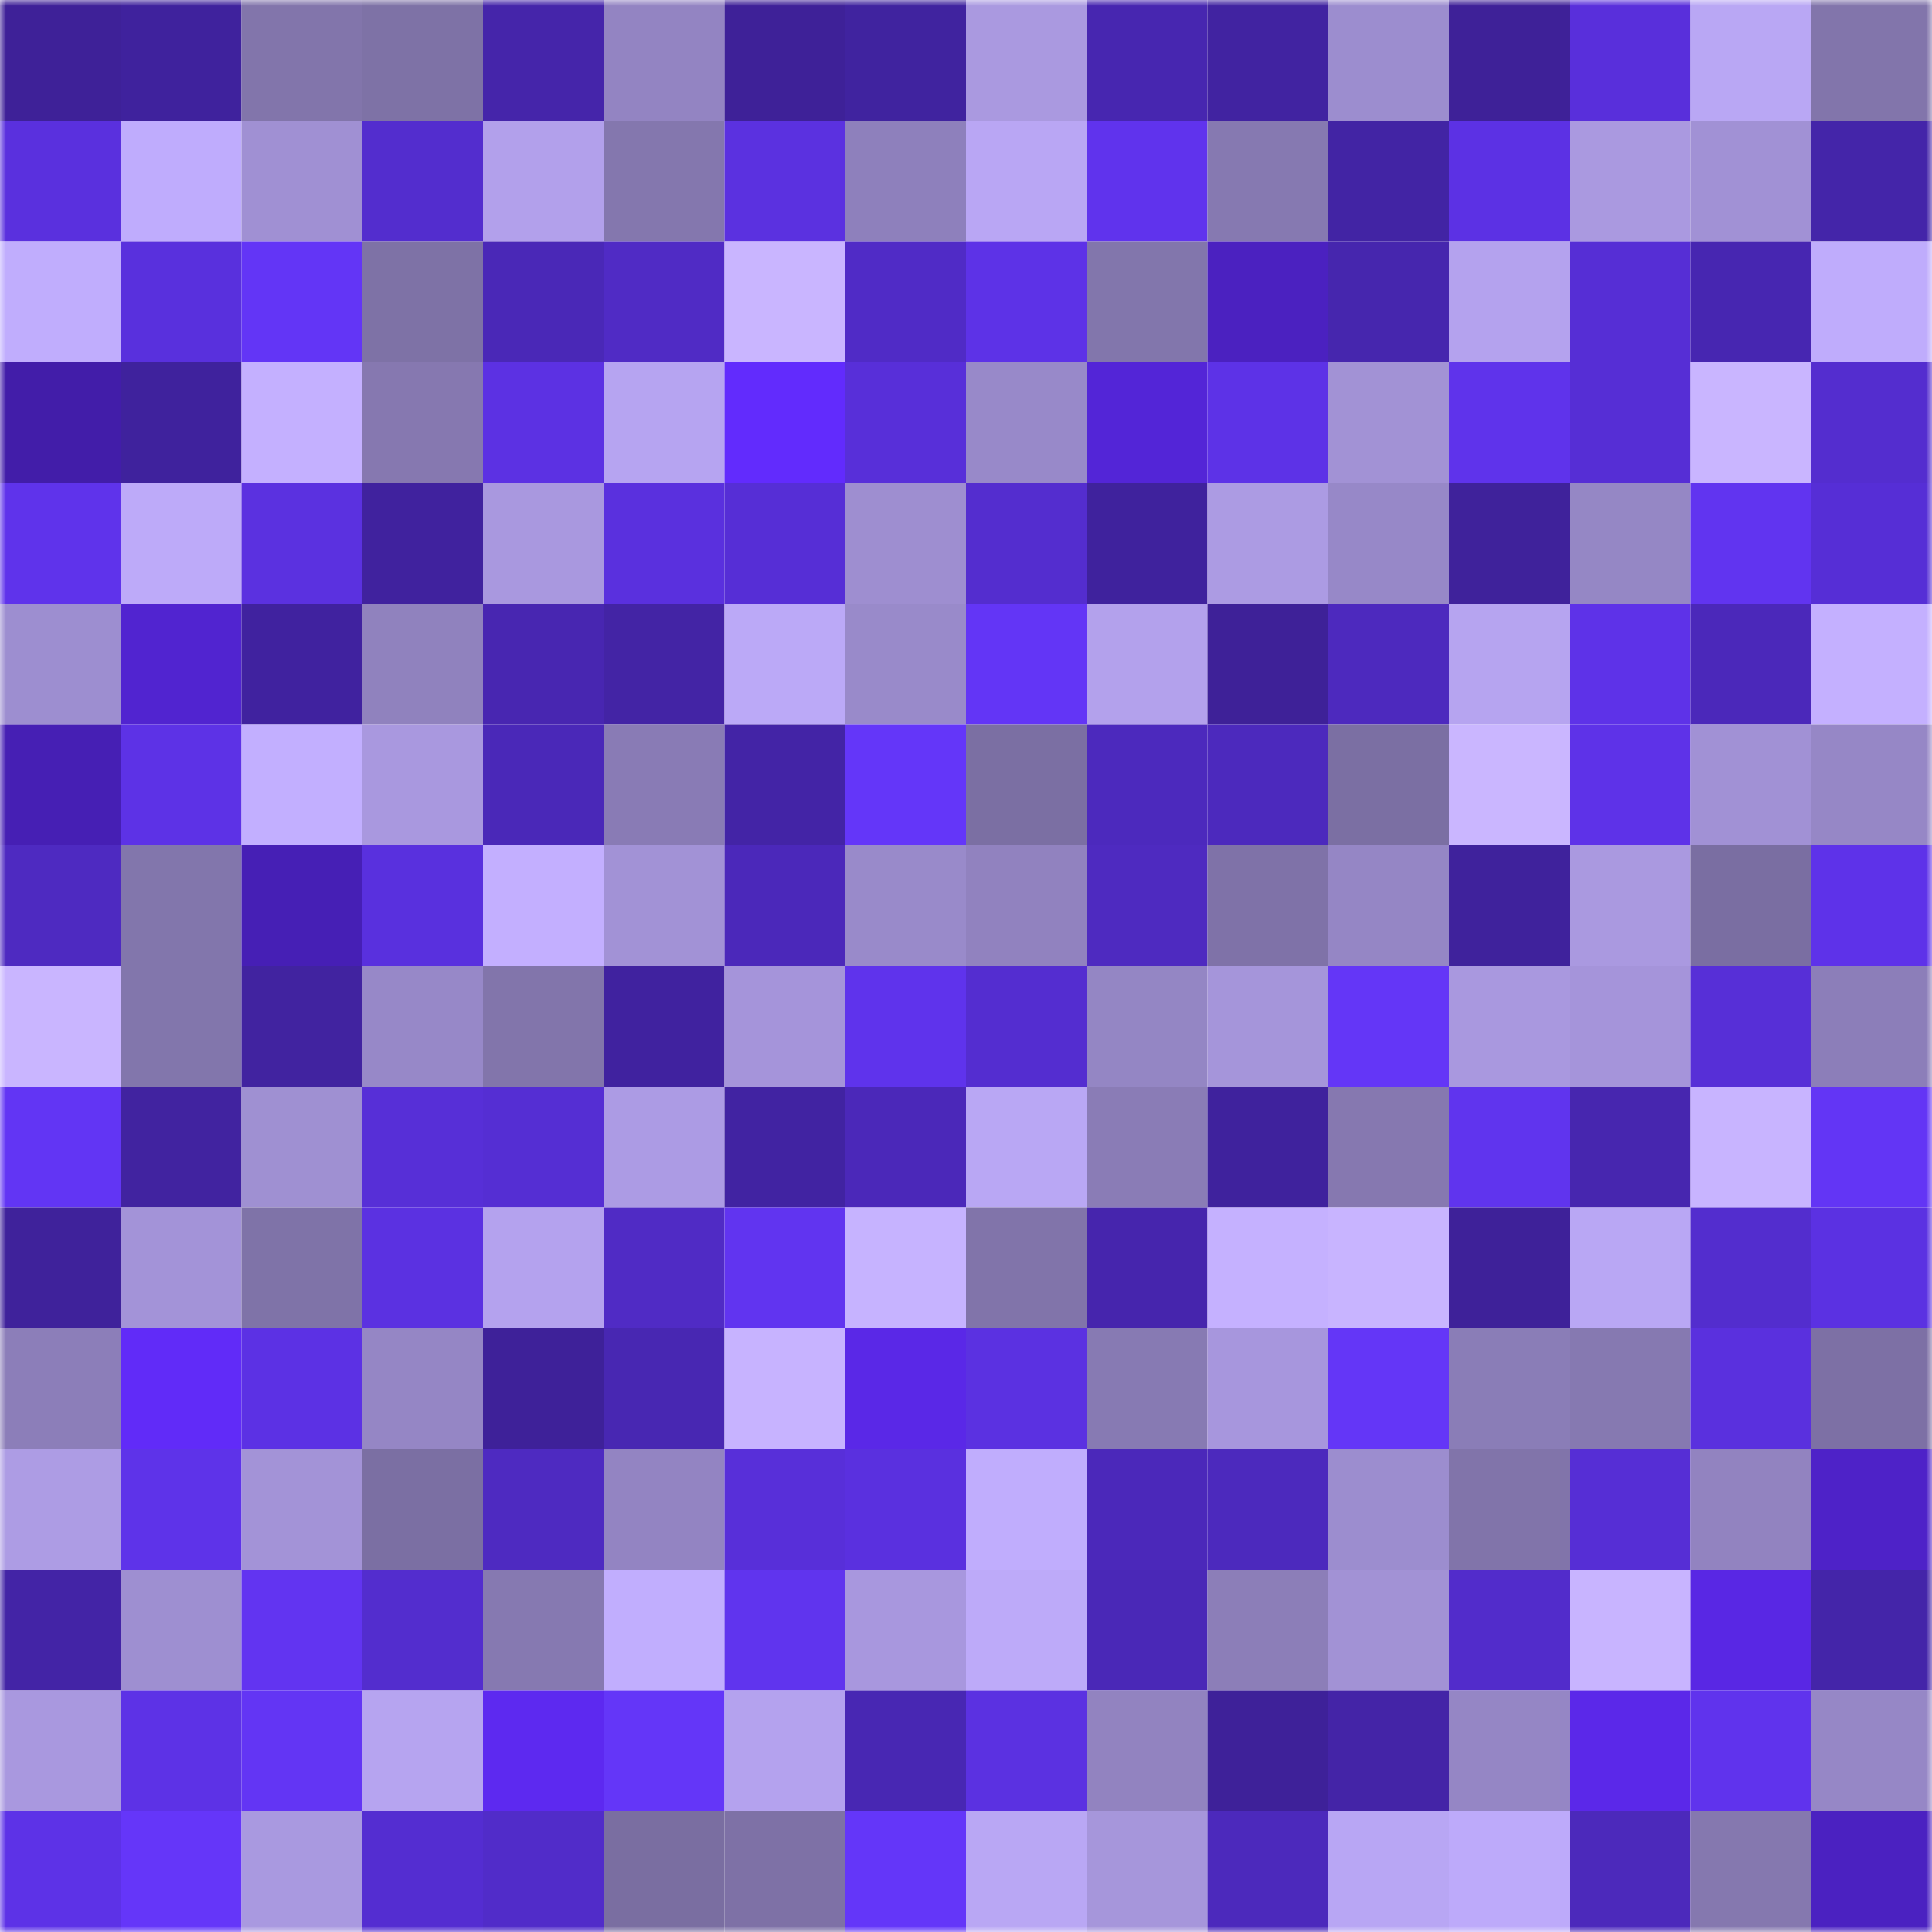 <svg viewBox="0 0 160 160" fill="none" role="img" xmlns="http://www.w3.org/2000/svg" width="240" height="240" name="farcaster%2Cgoate"><mask id="1759306913" mask-type="alpha" maskUnits="userSpaceOnUse" x="0" y="0" width="160" height="160"><rect width="160" height="160" fill="#FFFFFF"></rect></mask><g mask="url(#1759306913)"><rect x="0" y="0" width="10" height="10" fill="#3e2198"></rect><rect x="10" y="0" width="10" height="10" fill="#3f229d"></rect><rect x="20" y="0" width="10" height="10" fill="#8275ab"></rect><rect x="30" y="0" width="10" height="10" fill="#7e72a6"></rect><rect x="40" y="0" width="10" height="10" fill="#4525aa"></rect><rect x="50" y="0" width="10" height="10" fill="#9384c2"></rect><rect x="60" y="0" width="10" height="10" fill="#3e2198"></rect><rect x="70" y="0" width="10" height="10" fill="#40239f"></rect><rect x="80" y="0" width="10" height="10" fill="#aa99e0"></rect><rect x="90" y="0" width="10" height="10" fill="#4726b0"></rect><rect x="100" y="0" width="10" height="10" fill="#4123a1"></rect><rect x="110" y="0" width="10" height="10" fill="#9c8dcf"></rect><rect x="120" y="0" width="10" height="10" fill="#3e2198"></rect><rect x="130" y="0" width="10" height="10" fill="#592fdb"></rect><rect x="140" y="0" width="10" height="10" fill="#b9a7f4"></rect><rect x="150" y="0" width="10" height="10" fill="#8275ab"></rect><rect x="0" y="10" width="10" height="10" fill="#5a30de"></rect><rect x="10" y="10" width="10" height="10" fill="#bfacfd"></rect><rect x="20" y="10" width="10" height="10" fill="#a090d3"></rect><rect x="30" y="10" width="10" height="10" fill="#532dce"></rect><rect x="40" y="10" width="10" height="10" fill="#b2a0eb"></rect><rect x="50" y="10" width="10" height="10" fill="#8477ae"></rect><rect x="60" y="10" width="10" height="10" fill="#5b31e0"></rect><rect x="70" y="10" width="10" height="10" fill="#8e80bc"></rect><rect x="80" y="10" width="10" height="10" fill="#b9a6f4"></rect><rect x="90" y="10" width="10" height="10" fill="#6033ed"></rect><rect x="100" y="10" width="10" height="10" fill="#8679b1"></rect><rect x="110" y="10" width="10" height="10" fill="#4224a4"></rect><rect x="120" y="10" width="10" height="10" fill="#5c31e4"></rect><rect x="130" y="10" width="10" height="10" fill="#aa99e0"></rect><rect x="140" y="10" width="10" height="10" fill="#a191d5"></rect><rect x="150" y="10" width="10" height="10" fill="#4425a9"></rect><rect x="0" y="20" width="10" height="10" fill="#c0adfd"></rect><rect x="10" y="20" width="10" height="10" fill="#5930dd"></rect><rect x="20" y="20" width="10" height="10" fill="#6335f6"></rect><rect x="30" y="20" width="10" height="10" fill="#7e72a6"></rect><rect x="40" y="20" width="10" height="10" fill="#4a28b7"></rect><rect x="50" y="20" width="10" height="10" fill="#502bc5"></rect><rect x="60" y="20" width="10" height="10" fill="#c9b5ff"></rect><rect x="70" y="20" width="10" height="10" fill="#502bc6"></rect><rect x="80" y="20" width="10" height="10" fill="#5d32e7"></rect><rect x="90" y="20" width="10" height="10" fill="#8276ac"></rect><rect x="100" y="20" width="10" height="10" fill="#4b21c0"></rect><rect x="110" y="20" width="10" height="10" fill="#4626ae"></rect><rect x="120" y="20" width="10" height="10" fill="#b4a2ee"></rect><rect x="130" y="20" width="10" height="10" fill="#562ed5"></rect><rect x="140" y="20" width="10" height="10" fill="#4726b1"></rect><rect x="150" y="20" width="10" height="10" fill="#bfacfc"></rect><rect x="0" y="30" width="10" height="10" fill="#421da9"></rect><rect x="10" y="30" width="10" height="10" fill="#3f229d"></rect><rect x="20" y="30" width="10" height="10" fill="#c4b0ff"></rect><rect x="30" y="30" width="10" height="10" fill="#8678b0"></rect><rect x="40" y="30" width="10" height="10" fill="#5c31e3"></rect><rect x="50" y="30" width="10" height="10" fill="#b6a4f1"></rect><rect x="60" y="30" width="10" height="10" fill="#622bfd"></rect><rect x="70" y="30" width="10" height="10" fill="#582fd9"></rect><rect x="80" y="30" width="10" height="10" fill="#9889c9"></rect><rect x="90" y="30" width="10" height="10" fill="#5325d7"></rect><rect x="100" y="30" width="10" height="10" fill="#5d32e7"></rect><rect x="110" y="30" width="10" height="10" fill="#a292d5"></rect><rect x="120" y="30" width="10" height="10" fill="#5f33eb"></rect><rect x="130" y="30" width="10" height="10" fill="#562ed5"></rect><rect x="140" y="30" width="10" height="10" fill="#c9b5ff"></rect><rect x="150" y="30" width="10" height="10" fill="#542dcf"></rect><rect x="0" y="40" width="10" height="10" fill="#5f33eb"></rect><rect x="10" y="40" width="10" height="10" fill="#bdaaf9"></rect><rect x="20" y="40" width="10" height="10" fill="#5b31e0"></rect><rect x="30" y="40" width="10" height="10" fill="#40229e"></rect><rect x="40" y="40" width="10" height="10" fill="#a998df"></rect><rect x="50" y="40" width="10" height="10" fill="#5a30de"></rect><rect x="60" y="40" width="10" height="10" fill="#562ed6"></rect><rect x="70" y="40" width="10" height="10" fill="#9e8ed0"></rect><rect x="80" y="40" width="10" height="10" fill="#542dcf"></rect><rect x="90" y="40" width="10" height="10" fill="#3f229d"></rect><rect x="100" y="40" width="10" height="10" fill="#ac9be3"></rect><rect x="110" y="40" width="10" height="10" fill="#9788c8"></rect><rect x="120" y="40" width="10" height="10" fill="#3f229b"></rect><rect x="130" y="40" width="10" height="10" fill="#9587c5"></rect><rect x="140" y="40" width="10" height="10" fill="#6134f0"></rect><rect x="150" y="40" width="10" height="10" fill="#562ed6"></rect><rect x="0" y="50" width="10" height="10" fill="#9d8ed0"></rect><rect x="10" y="50" width="10" height="10" fill="#5124d0"></rect><rect x="20" y="50" width="10" height="10" fill="#40229f"></rect><rect x="30" y="50" width="10" height="10" fill="#9082be"></rect><rect x="40" y="50" width="10" height="10" fill="#4826b1"></rect><rect x="50" y="50" width="10" height="10" fill="#4324a5"></rect><rect x="60" y="50" width="10" height="10" fill="#bba9f7"></rect><rect x="70" y="50" width="10" height="10" fill="#998aca"></rect><rect x="80" y="50" width="10" height="10" fill="#6335f6"></rect><rect x="90" y="50" width="10" height="10" fill="#b3a1ec"></rect><rect x="100" y="50" width="10" height="10" fill="#3e2198"></rect><rect x="110" y="50" width="10" height="10" fill="#4d29be"></rect><rect x="120" y="50" width="10" height="10" fill="#b6a4f0"></rect><rect x="130" y="50" width="10" height="10" fill="#5e32e8"></rect><rect x="140" y="50" width="10" height="10" fill="#4b28ba"></rect><rect x="150" y="50" width="10" height="10" fill="#c4b0ff"></rect><rect x="0" y="60" width="10" height="10" fill="#461fb4"></rect><rect x="10" y="60" width="10" height="10" fill="#5d32e6"></rect><rect x="20" y="60" width="10" height="10" fill="#c2afff"></rect><rect x="30" y="60" width="10" height="10" fill="#a998df"></rect><rect x="40" y="60" width="10" height="10" fill="#4a28b8"></rect><rect x="50" y="60" width="10" height="10" fill="#897bb5"></rect><rect x="60" y="60" width="10" height="10" fill="#4324a6"></rect><rect x="70" y="60" width="10" height="10" fill="#6436f9"></rect><rect x="80" y="60" width="10" height="10" fill="#7b6fa3"></rect><rect x="90" y="60" width="10" height="10" fill="#4c29bd"></rect><rect x="100" y="60" width="10" height="10" fill="#4c29bd"></rect><rect x="110" y="60" width="10" height="10" fill="#7b6fa3"></rect><rect x="120" y="60" width="10" height="10" fill="#cab6ff"></rect><rect x="130" y="60" width="10" height="10" fill="#5e32e8"></rect><rect x="140" y="60" width="10" height="10" fill="#a191d5"></rect><rect x="150" y="60" width="10" height="10" fill="#9687c6"></rect><rect x="0" y="70" width="10" height="10" fill="#4e2ac1"></rect><rect x="10" y="70" width="10" height="10" fill="#8276ac"></rect><rect x="20" y="70" width="10" height="10" fill="#461fb5"></rect><rect x="30" y="70" width="10" height="10" fill="#5930de"></rect><rect x="40" y="70" width="10" height="10" fill="#c3afff"></rect><rect x="50" y="70" width="10" height="10" fill="#a292d6"></rect><rect x="60" y="70" width="10" height="10" fill="#4b28ba"></rect><rect x="70" y="70" width="10" height="10" fill="#998aca"></rect><rect x="80" y="70" width="10" height="10" fill="#9182bf"></rect><rect x="90" y="70" width="10" height="10" fill="#4e2ac0"></rect><rect x="100" y="70" width="10" height="10" fill="#7f72a8"></rect><rect x="110" y="70" width="10" height="10" fill="#9586c5"></rect><rect x="120" y="70" width="10" height="10" fill="#3f229c"></rect><rect x="130" y="70" width="10" height="10" fill="#aa99e0"></rect><rect x="140" y="70" width="10" height="10" fill="#7a6ea2"></rect><rect x="150" y="70" width="10" height="10" fill="#5e32e9"></rect><rect x="0" y="80" width="10" height="10" fill="#c9b5ff"></rect><rect x="10" y="80" width="10" height="10" fill="#8276ac"></rect><rect x="20" y="80" width="10" height="10" fill="#4123a0"></rect><rect x="30" y="80" width="10" height="10" fill="#9788c8"></rect><rect x="40" y="80" width="10" height="10" fill="#8275ab"></rect><rect x="50" y="80" width="10" height="10" fill="#40229f"></rect><rect x="60" y="80" width="10" height="10" fill="#a594da"></rect><rect x="70" y="80" width="10" height="10" fill="#5f33ec"></rect><rect x="80" y="80" width="10" height="10" fill="#542dd0"></rect><rect x="90" y="80" width="10" height="10" fill="#9486c4"></rect><rect x="100" y="80" width="10" height="10" fill="#a595da"></rect><rect x="110" y="80" width="10" height="10" fill="#6436f7"></rect><rect x="120" y="80" width="10" height="10" fill="#a998df"></rect><rect x="130" y="80" width="10" height="10" fill="#a594da"></rect><rect x="140" y="80" width="10" height="10" fill="#572fd7"></rect><rect x="150" y="80" width="10" height="10" fill="#8c7eb9"></rect><rect x="0" y="90" width="10" height="10" fill="#6235f4"></rect><rect x="10" y="90" width="10" height="10" fill="#4123a0"></rect><rect x="20" y="90" width="10" height="10" fill="#9f90d2"></rect><rect x="30" y="90" width="10" height="10" fill="#572fd7"></rect><rect x="40" y="90" width="10" height="10" fill="#552ed3"></rect><rect x="50" y="90" width="10" height="10" fill="#ac9be4"></rect><rect x="60" y="90" width="10" height="10" fill="#4123a2"></rect><rect x="70" y="90" width="10" height="10" fill="#4b28b9"></rect><rect x="80" y="90" width="10" height="10" fill="#b9a7f4"></rect><rect x="90" y="90" width="10" height="10" fill="#8a7cb6"></rect><rect x="100" y="90" width="10" height="10" fill="#3f229d"></rect><rect x="110" y="90" width="10" height="10" fill="#8678b0"></rect><rect x="120" y="90" width="10" height="10" fill="#6034ee"></rect><rect x="130" y="90" width="10" height="10" fill="#4726af"></rect><rect x="140" y="90" width="10" height="10" fill="#c8b4ff"></rect><rect x="150" y="90" width="10" height="10" fill="#6335f5"></rect><rect x="0" y="100" width="10" height="10" fill="#3f229b"></rect><rect x="10" y="100" width="10" height="10" fill="#a393d8"></rect><rect x="20" y="100" width="10" height="10" fill="#7f73a8"></rect><rect x="30" y="100" width="10" height="10" fill="#5b31e1"></rect><rect x="40" y="100" width="10" height="10" fill="#b4a2ee"></rect><rect x="50" y="100" width="10" height="10" fill="#502bc5"></rect><rect x="60" y="100" width="10" height="10" fill="#6134f0"></rect><rect x="70" y="100" width="10" height="10" fill="#c6b3ff"></rect><rect x="80" y="100" width="10" height="10" fill="#8174aa"></rect><rect x="90" y="100" width="10" height="10" fill="#4625ad"></rect><rect x="100" y="100" width="10" height="10" fill="#c5b1ff"></rect><rect x="110" y="100" width="10" height="10" fill="#c8b4ff"></rect><rect x="120" y="100" width="10" height="10" fill="#3e2199"></rect><rect x="130" y="100" width="10" height="10" fill="#b9a7f4"></rect><rect x="140" y="100" width="10" height="10" fill="#532dce"></rect><rect x="150" y="100" width="10" height="10" fill="#5b31e2"></rect><rect x="0" y="110" width="10" height="10" fill="#8c7eb9"></rect><rect x="10" y="110" width="10" height="10" fill="#612bf8"></rect><rect x="20" y="110" width="10" height="10" fill="#5c31e4"></rect><rect x="30" y="110" width="10" height="10" fill="#9586c5"></rect><rect x="40" y="110" width="10" height="10" fill="#3e2199"></rect><rect x="50" y="110" width="10" height="10" fill="#4827b2"></rect><rect x="60" y="110" width="10" height="10" fill="#c7b3ff"></rect><rect x="70" y="110" width="10" height="10" fill="#5a28e7"></rect><rect x="80" y="110" width="10" height="10" fill="#5b31e1"></rect><rect x="90" y="110" width="10" height="10" fill="#877ab3"></rect><rect x="100" y="110" width="10" height="10" fill="#a796dd"></rect><rect x="110" y="110" width="10" height="10" fill="#6436f7"></rect><rect x="120" y="110" width="10" height="10" fill="#8a7db7"></rect><rect x="130" y="110" width="10" height="10" fill="#8679b1"></rect><rect x="140" y="110" width="10" height="10" fill="#5a30de"></rect><rect x="150" y="110" width="10" height="10" fill="#7d70a5"></rect><rect x="0" y="120" width="10" height="10" fill="#ad9ce4"></rect><rect x="10" y="120" width="10" height="10" fill="#5e33e9"></rect><rect x="20" y="120" width="10" height="10" fill="#a393d7"></rect><rect x="30" y="120" width="10" height="10" fill="#7b6fa3"></rect><rect x="40" y="120" width="10" height="10" fill="#4e2ac1"></rect><rect x="50" y="120" width="10" height="10" fill="#9384c2"></rect><rect x="60" y="120" width="10" height="10" fill="#582fd9"></rect><rect x="70" y="120" width="10" height="10" fill="#5a30df"></rect><rect x="80" y="120" width="10" height="10" fill="#c0adfd"></rect><rect x="90" y="120" width="10" height="10" fill="#4b28ba"></rect><rect x="100" y="120" width="10" height="10" fill="#4c29bd"></rect><rect x="110" y="120" width="10" height="10" fill="#9c8dcf"></rect><rect x="120" y="120" width="10" height="10" fill="#8174aa"></rect><rect x="130" y="120" width="10" height="10" fill="#562ed5"></rect><rect x="140" y="120" width="10" height="10" fill="#9283c0"></rect><rect x="150" y="120" width="10" height="10" fill="#4e22c8"></rect><rect x="0" y="130" width="10" height="10" fill="#4324a6"></rect><rect x="10" y="130" width="10" height="10" fill="#9e8fd1"></rect><rect x="20" y="130" width="10" height="10" fill="#6234f1"></rect><rect x="30" y="130" width="10" height="10" fill="#532dce"></rect><rect x="40" y="130" width="10" height="10" fill="#8679b1"></rect><rect x="50" y="130" width="10" height="10" fill="#c1aefe"></rect><rect x="60" y="130" width="10" height="10" fill="#6034ee"></rect><rect x="70" y="130" width="10" height="10" fill="#a897de"></rect><rect x="80" y="130" width="10" height="10" fill="#bdaaf9"></rect><rect x="90" y="130" width="10" height="10" fill="#4a28b7"></rect><rect x="100" y="130" width="10" height="10" fill="#8c7eb8"></rect><rect x="110" y="130" width="10" height="10" fill="#a292d5"></rect><rect x="120" y="130" width="10" height="10" fill="#522ccb"></rect><rect x="130" y="130" width="10" height="10" fill="#c8b4ff"></rect><rect x="140" y="130" width="10" height="10" fill="#5927e4"></rect><rect x="150" y="130" width="10" height="10" fill="#4425a9"></rect><rect x="0" y="140" width="10" height="10" fill="#a998df"></rect><rect x="10" y="140" width="10" height="10" fill="#5d32e6"></rect><rect x="20" y="140" width="10" height="10" fill="#6335f4"></rect><rect x="30" y="140" width="10" height="10" fill="#b6a4f0"></rect><rect x="40" y="140" width="10" height="10" fill="#5d29f0"></rect><rect x="50" y="140" width="10" height="10" fill="#6436f8"></rect><rect x="60" y="140" width="10" height="10" fill="#b4a2ee"></rect><rect x="70" y="140" width="10" height="10" fill="#4827b3"></rect><rect x="80" y="140" width="10" height="10" fill="#5b31e1"></rect><rect x="90" y="140" width="10" height="10" fill="#9283c0"></rect><rect x="100" y="140" width="10" height="10" fill="#3e2199"></rect><rect x="110" y="140" width="10" height="10" fill="#4424a7"></rect><rect x="120" y="140" width="10" height="10" fill="#9586c5"></rect><rect x="130" y="140" width="10" height="10" fill="#5b28e9"></rect><rect x="140" y="140" width="10" height="10" fill="#6033ed"></rect><rect x="150" y="140" width="10" height="10" fill="#9687c6"></rect><rect x="0" y="150" width="10" height="10" fill="#5d32e7"></rect><rect x="10" y="150" width="10" height="10" fill="#6536f9"></rect><rect x="20" y="150" width="10" height="10" fill="#a999e0"></rect><rect x="30" y="150" width="10" height="10" fill="#542dd1"></rect><rect x="40" y="150" width="10" height="10" fill="#512cc9"></rect><rect x="50" y="150" width="10" height="10" fill="#7a6ea1"></rect><rect x="60" y="150" width="10" height="10" fill="#7e71a6"></rect><rect x="70" y="150" width="10" height="10" fill="#6436f9"></rect><rect x="80" y="150" width="10" height="10" fill="#b9a7f4"></rect><rect x="90" y="150" width="10" height="10" fill="#a696db"></rect><rect x="100" y="150" width="10" height="10" fill="#4c29bc"></rect><rect x="110" y="150" width="10" height="10" fill="#b8a6f4"></rect><rect x="120" y="150" width="10" height="10" fill="#bdaafa"></rect><rect x="130" y="150" width="10" height="10" fill="#4c29bb"></rect><rect x="140" y="150" width="10" height="10" fill="#8578af"></rect><rect x="150" y="150" width="10" height="10" fill="#4b21c1"></rect></g></svg>